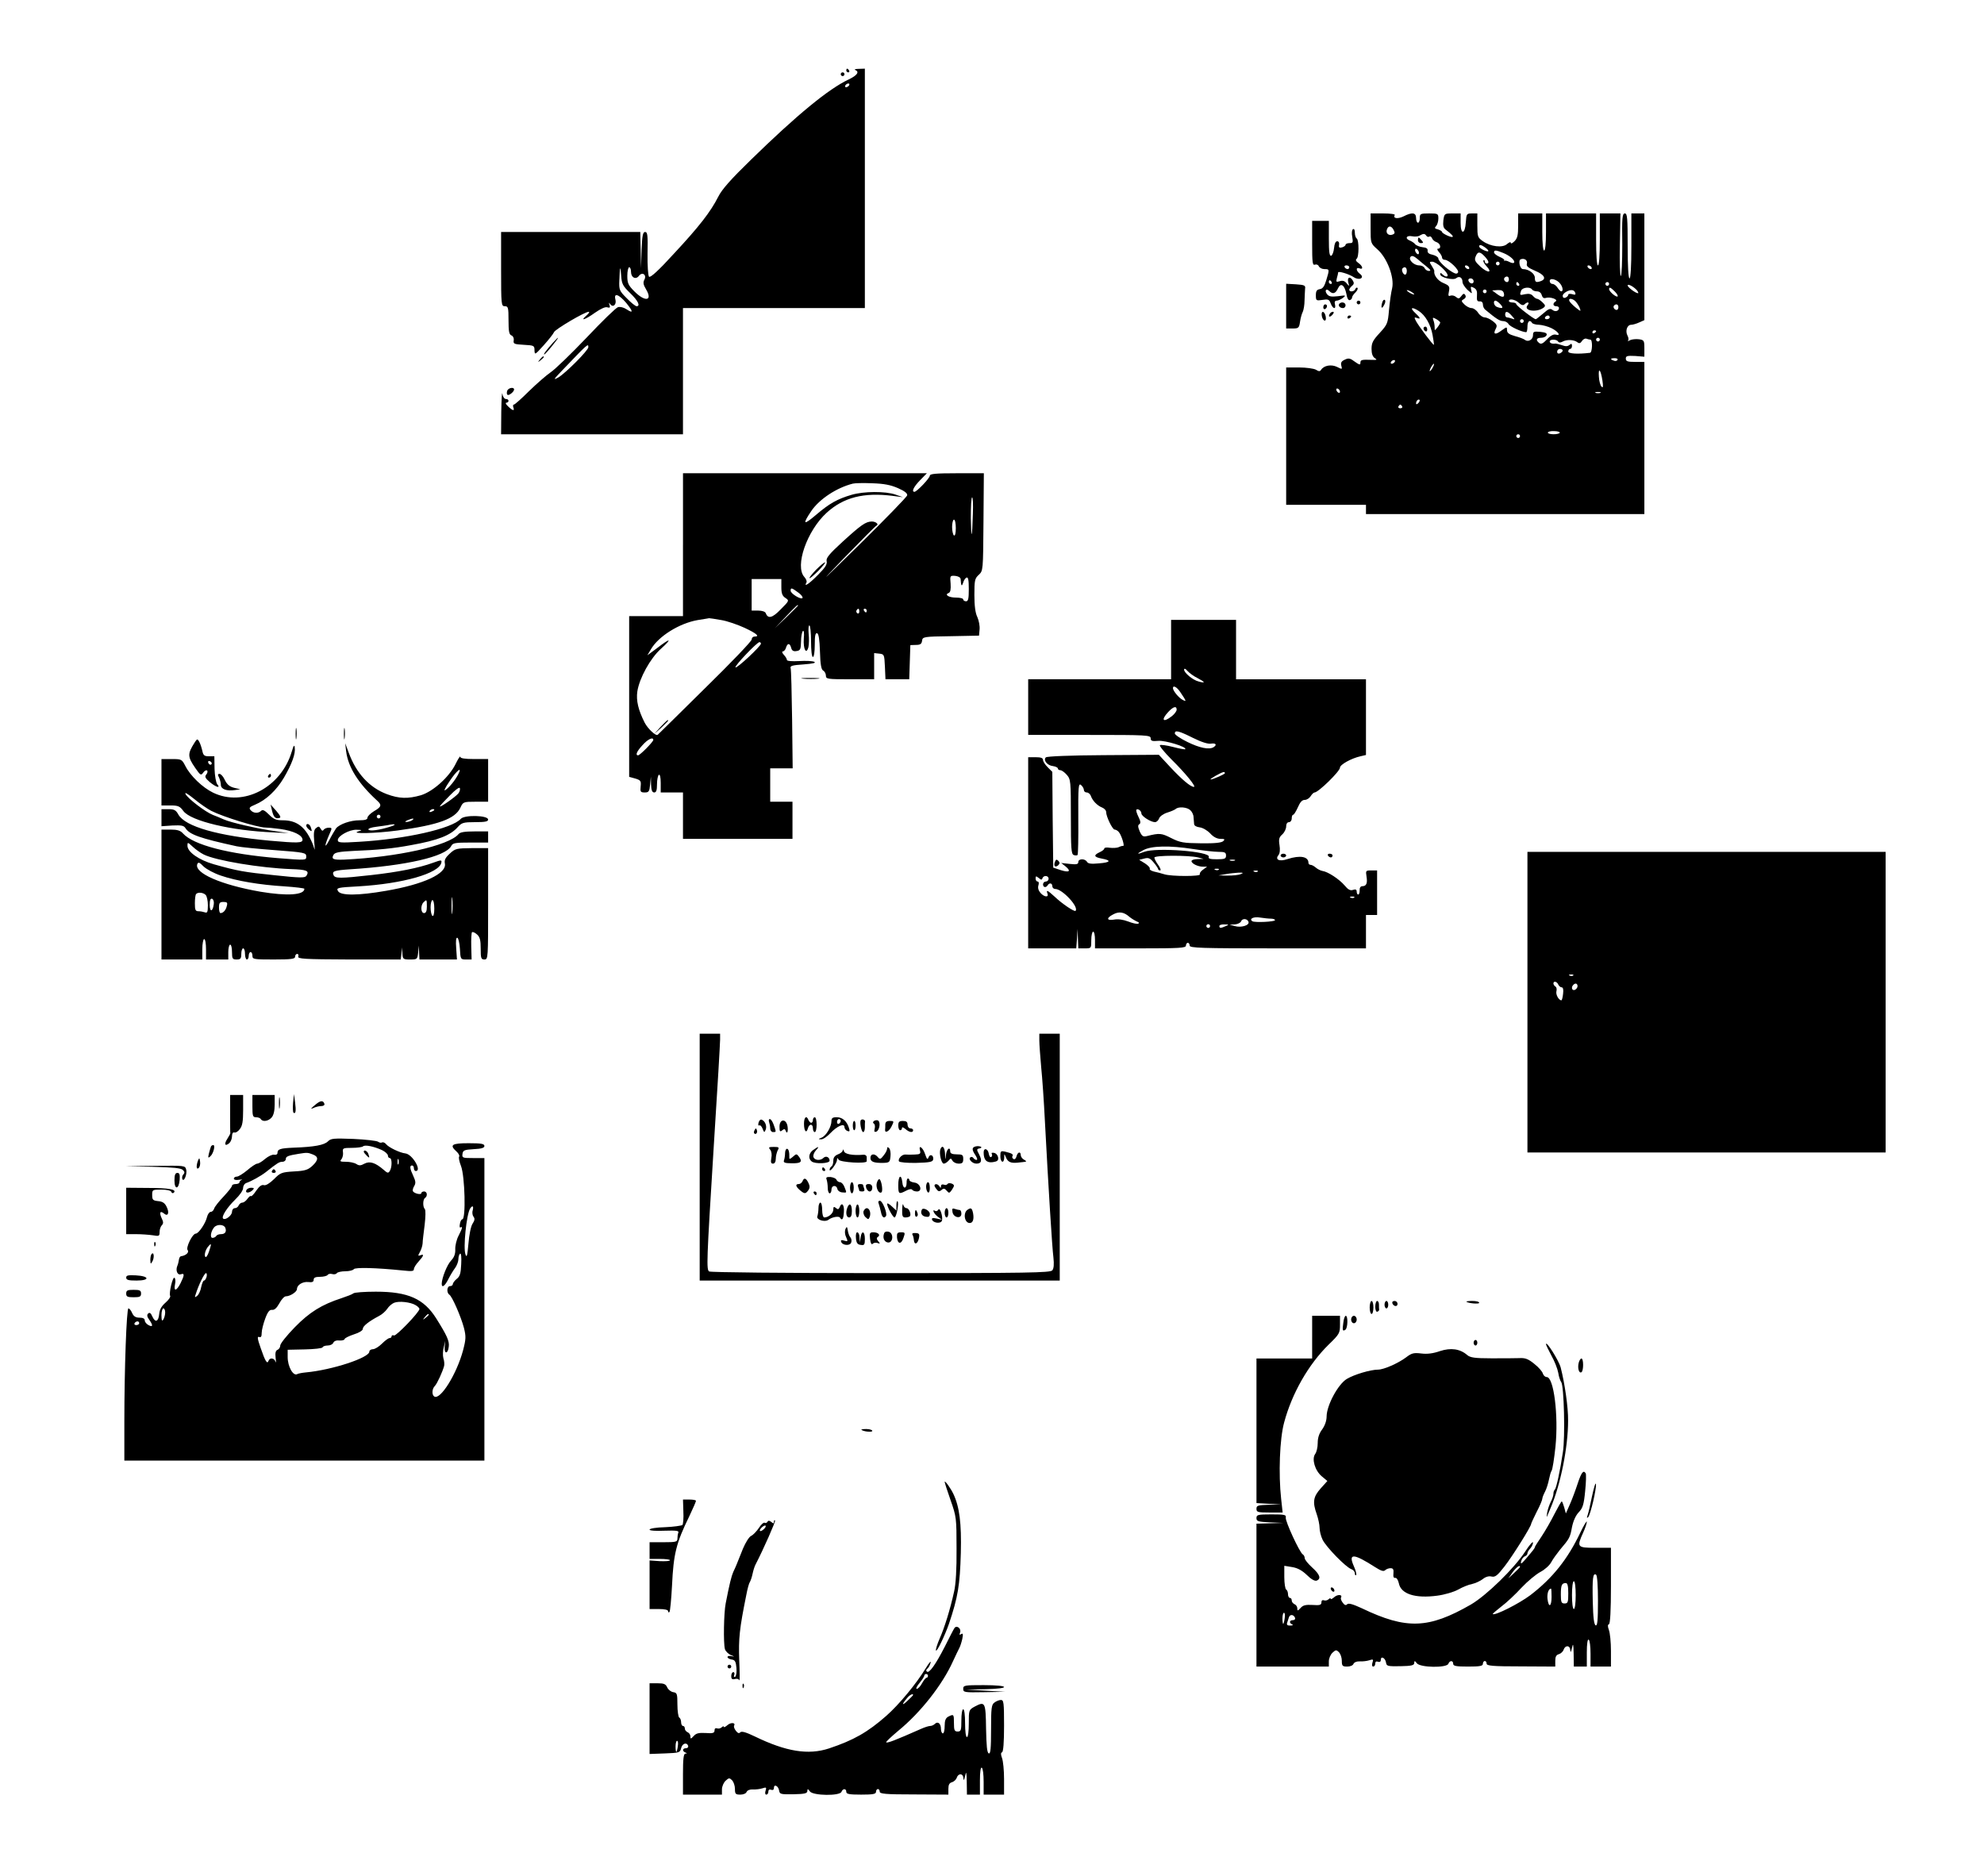 <?xml version="1.0" standalone="no"?>
<!DOCTYPE svg PUBLIC "-//W3C//DTD SVG 20010904//EN"
 "http://www.w3.org/TR/2001/REC-SVG-20010904/DTD/svg10.dtd">
<svg version="1.0" xmlns="http://www.w3.org/2000/svg"
 width="1069pt" height="1011pt" viewBox="0 0 1069 1011"
 preserveAspectRatio="xMidYMid meet">
<g transform="translate(0,1011) scale(0.1,-0.1)"
fill="#000000" stroke="none">
<path d="M4560 9730 c0 -5 5 -10 11 -10 5 0 7 5 4 10 -3 6 -8 10 -11 10 -2 0
-4 -4 -4 -10z"/>
<path d="M4608 9733 c24 -10 11 -29 -35 -51 -109 -51 -280 -192 -526 -432
-109 -106 -157 -160 -177 -200 -41 -81 -102 -160 -240 -308 -80 -88 -126 -130
-133 -123 -5 5 -9 60 -8 125 2 98 0 116 -13 116 -12 0 -16 -18 -19 -97 l-3
-98 -2 98 -2 97 -375 0 -375 0 0 -200 c0 -193 1 -200 20 -200 18 0 20 -7 20
-75 0 -59 3 -77 15 -82 9 -3 15 -15 13 -27 -3 -19 2 -21 55 -24 54 -3 57 -4
57 -30 1 -26 3 -24 50 28 27 30 52 62 55 70 5 15 166 110 187 110 6 0 1 -9
-12 -20 -38 -33 -7 -23 46 15 30 21 56 33 66 29 14 -4 17 -1 12 13 -4 14 -4
15 4 4 15 -20 35 -3 28 25 -10 38 18 29 58 -18 39 -48 39 -59 1 -34 -15 10
-34 14 -45 11 -11 -3 -87 -77 -170 -165 -83 -87 -170 -171 -193 -186 -23 -16
-75 -61 -116 -101 -40 -40 -77 -73 -82 -73 -5 0 -6 -7 -3 -15 8 -21 -3 -19
-28 5 -12 11 -16 20 -10 20 7 0 12 5 12 10 0 6 -6 10 -14 10 -8 0 -17 12 -19
28 -2 15 -5 -28 -6 -95 l-1 -123 490 0 490 0 0 340 0 340 490 0 490 0 0 645 0
645 -32 -1 c-18 0 -27 -3 -20 -6z m-33 -83 c-3 -5 -11 -10 -16 -10 -6 0 -7 5
-4 10 3 6 11 10 16 10 6 0 7 -4 4 -10z m-1180 -1119 c43 -41 57 -71 35 -71 -6
0 -30 19 -53 43 -40 40 -42 45 -40 97 3 76 6 84 10 24 3 -44 9 -55 48 -93z m5
114 c0 -31 26 -44 43 -21 18 23 43 5 29 -21 -8 -15 -6 -27 9 -52 37 -62 -4
-70 -62 -12 -34 34 -39 45 -39 85 0 25 5 46 10 46 6 0 10 -11 10 -25z m-230
-406 c0 -17 -124 -141 -162 -163 -29 -16 -26 -11 22 39 139 145 140 146 140
124z"/>
<path d="M4530 9710 c0 -5 5 -10 10 -10 6 0 10 5 10 10 0 6 -4 10 -10 10 -5 0
-10 -4 -10 -10z"/>
<path d="M7385 8880 c0 -80 0 -81 36 -113 53 -46 93 -152 80 -210 -6 -23 -13
-76 -17 -118 -6 -72 -9 -78 -50 -123 -36 -39 -44 -53 -44 -86 0 -26 6 -42 18
-50 14 -9 11 -10 -18 -9 -54 2 -60 0 -60 -16 0 -13 -6 -11 -30 6 -25 19 -34
21 -54 11 -18 -8 -23 -16 -19 -32 6 -21 5 -21 -23 -7 -31 15 -71 8 -86 -16 -6
-9 -12 -9 -28 1 -11 6 -51 12 -90 12 l-70 0 0 -370 0 -370 215 0 215 0 0 -25
0 -25 750 0 750 0 0 410 0 410 -50 0 c-41 0 -50 3 -50 18 0 14 8 16 50 14 l50
-4 0 45 c0 42 -2 45 -29 49 -17 2 -38 0 -48 -5 -10 -6 -15 -6 -11 -2 4 4 3 16
-3 27 -13 25 -2 58 20 58 9 0 29 6 44 13 l27 12 0 288 0 287 -35 0 -35 0 0
-175 c0 -110 -4 -175 -10 -175 -6 0 -10 65 -10 175 0 151 -2 175 -15 175 -14
0 -16 -23 -14 -167 0 -92 -3 -169 -8 -170 -4 -2 -7 73 -5 167 l3 170 -55 0
-56 0 0 -140 c0 -87 -4 -140 -10 -140 -6 0 -10 53 -10 140 l0 140 -135 0 -135
0 0 -100 c0 -60 -4 -100 -10 -100 -6 0 -10 40 -10 100 l0 100 -65 0 -65 0 0
-65 c0 -52 -4 -69 -20 -85 -11 -11 -20 -15 -20 -8 0 6 -8 3 -20 -7 -24 -22
-89 -14 -131 16 -27 19 -29 25 -29 85 l0 64 -29 0 c-28 0 -30 -2 -33 -47 -4
-66 -28 -70 -28 -4 l0 51 -44 0 c-43 0 -44 -1 -49 -37 -3 -28 0 -41 12 -50 31
-24 42 -35 38 -39 -6 -6 -57 18 -57 26 0 4 -10 10 -22 14 -18 4 -20 8 -10 18
6 6 12 25 12 40 0 27 -2 28 -50 28 -47 0 -50 -2 -50 -25 0 -14 -4 -25 -10 -25
-5 0 -10 11 -10 25 0 30 -21 33 -68 9 -31 -15 -58 -11 -47 7 4 5 -22 9 -62 9
l-68 0 0 -80z m124 -9 c8 -15 7 -20 -6 -25 -21 -8 -38 8 -30 28 8 22 24 20 36
-3z m176 -31 c4 -6 11 -8 16 -5 5 4 12 -1 15 -9 3 -8 14 -18 25 -21 20 -7 27
-35 7 -35 -6 0 -4 -7 5 -18 10 -10 17 -24 17 -30 0 -7 7 -12 15 -12 22 0 79
-55 71 -68 -5 -9 -13 -8 -29 1 -35 20 -77 60 -77 74 0 7 -14 16 -30 20 -21 4
-29 11 -28 22 2 11 -6 17 -27 19 -16 2 -34 9 -40 16 -5 7 -18 15 -27 19 -30
11 -21 30 10 24 15 -3 34 -2 42 4 19 11 27 11 35 -1z m318 -64 c25 -19 21 -27
-8 -14 -14 6 -25 15 -25 20 0 12 12 9 33 -6z m-359 -21 c3 -8 1 -15 -3 -15 -5
0 -11 7 -15 15 -3 8 -1 15 3 15 5 0 11 -7 15 -15z m458 -9 c36 -15 65 -42 55
-52 -3 -3 -14 -1 -25 5 -11 6 -22 8 -26 6 -3 -3 -4 -2 -1 2 3 4 -8 12 -25 19
-16 7 -30 18 -30 24 0 14 11 13 52 -4z m-102 -18 c22 -24 26 -38 10 -38 -5 0
-10 5 -10 12 0 6 -3 8 -7 5 -3 -4 4 -18 16 -31 35 -37 8 -39 -32 -3 -29 27
-34 36 -26 55 11 28 23 28 49 0z m-310 -57 c19 -16 21 -20 9 -21 -9 0 -19 7
-23 15 -3 8 -16 15 -29 15 -30 0 -61 32 -46 47 7 7 18 3 37 -13 15 -13 38 -32
52 -43z m537 18 c-4 -13 7 -22 44 -38 49 -20 63 -43 33 -55 -27 -10 -34 -7
-34 17 0 23 -33 47 -64 47 -17 0 -27 48 -12 53 20 7 38 -5 33 -24z m-459 -20
c31 -29 41 -49 24 -49 -4 0 -13 5 -20 12 -9 9 -12 9 -12 0 0 -17 71 -34 86
-21 17 14 34 3 34 -20 0 -10 12 -28 26 -42 27 -24 27 -24 21 -2 -4 20 -3 21
15 12 14 -8 18 -19 16 -42 -2 -25 1 -32 15 -31 10 1 17 -5 17 -17 0 -10 6 -23
13 -28 59 -49 78 -61 95 -61 12 0 25 -7 30 -16 8 -14 71 -43 95 -44 4 0 7 14
7 30 0 29 13 40 25 20 3 -5 21 -10 38 -10 18 -1 47 -9 66 -18 38 -19 54 -44
23 -35 -12 3 -29 -6 -47 -26 -22 -23 -32 -27 -42 -19 -20 16 -15 28 11 28 13
0 26 6 29 14 4 10 -5 15 -34 18 -35 3 -39 1 -39 -18 0 -24 -26 -39 -44 -25 -6
5 -30 14 -53 20 -32 9 -43 17 -43 32 0 19 -1 19 -30 -2 -33 -25 -47 -21 -31 9
9 17 7 24 -15 41 -15 12 -35 21 -45 21 -10 0 -26 11 -35 25 -9 14 -25 25 -35
25 -11 0 -28 9 -39 20 -17 17 -18 20 -3 28 10 6 13 14 8 22 -6 10 -11 9 -21
-5 -11 -15 -16 -16 -29 -5 -8 7 -21 10 -30 7 -11 -5 -13 0 -8 23 5 27 2 31
-30 45 -30 12 -53 43 -49 65 1 3 -6 15 -14 28 -13 20 -13 22 3 22 10 0 33 -14
51 -31z m312 21 c0 -5 -4 -10 -10 -10 -5 0 -10 5 -10 10 0 6 5 10 10 10 6 0
10 -4 10 -10z m-165 -20 c3 -5 2 -10 -4 -10 -5 0 -13 5 -16 10 -3 6 -2 10 4
10 5 0 13 -4 16 -10z m660 0 c3 -5 2 -10 -4 -10 -5 0 -13 5 -16 10 -3 6 -2 10
4 10 5 0 13 -4 16 -10z m-995 -20 c0 -11 -4 -20 -9 -20 -11 0 -22 26 -14 34
12 12 23 5 23 -14z m550 -45 c0 -8 -4 -15 -9 -15 -13 0 -22 16 -14 24 11 11
23 6 23 -9z m-190 -11 c0 -17 -22 -14 -28 4 -2 7 3 12 12 12 9 0 16 -7 16 -16z
m467 -13 c14 -18 17 -41 5 -41 -4 0 -13 9 -20 20 -7 11 -19 20 -27 20 -8 0
-15 7 -15 16 0 19 39 9 57 -15z m-222 -1 c3 -5 1 -10 -4 -10 -6 0 -11 5 -11
10 0 6 2 10 4 10 3 0 8 -4 11 -10z m485 0 c0 -5 -4 -10 -10 -10 -5 0 -10 5
-10 10 0 6 5 10 10 10 6 0 10 -4 10 -10z m150 -34 c7 -9 9 -16 6 -16 -13 0
-56 32 -56 42 0 11 32 -6 50 -26z m-565 4 c3 -5 15 -10 27 -10 12 0 22 -8 25
-20 4 -14 11 -19 23 -15 23 7 68 -9 52 -19 -17 -10 -15 -26 3 -26 8 0 15 -4
15 -9 0 -17 -20 -23 -35 -11 -12 10 -22 6 -50 -19 -20 -17 -38 -31 -40 -31
-11 0 -105 73 -105 81 0 5 -9 9 -20 9 -11 0 -20 4 -20 8 0 15 34 9 54 -10 13
-12 23 -15 30 -8 16 16 30 12 17 -4 -26 -31 50 -42 87 -13 10 8 8 14 -7 28
-11 11 -24 19 -29 19 -5 0 -15 7 -22 15 -9 11 -22 14 -42 10 -30 -7 -31 -6
-22 19 7 18 49 22 59 6z m446 -11 c11 -11 18 -23 15 -26 -7 -7 -46 26 -46 39
0 13 8 10 31 -13z m-1081 -15 c0 -2 -9 0 -20 6 -11 6 -20 13 -20 16 0 2 9 0
20 -6 11 -6 20 -13 20 -16z m390 16 c0 -5 -4 -10 -10 -10 -5 0 -10 5 -10 10 0
6 5 10 10 10 6 0 10 -4 10 -10z m93 -10 c6 -25 -10 -25 -40 -2 l-23 17 29 2
c21 1 30 -3 34 -17z m385 1 c3 -9 -2 -11 -17 -6 -11 3 -21 2 -21 -3 0 -6 -7
-12 -15 -16 -9 -3 -15 0 -15 10 0 15 36 35 54 30 6 -1 12 -8 14 -15z m4 -48
c8 -10 18 -26 21 -36 6 -16 3 -15 -22 5 -16 13 -32 29 -35 36 -8 18 19 15 36
-5z m-407 -13 c18 -20 11 -25 -19 -14 -17 6 -23 34 -8 34 5 0 17 -9 27 -20z
m635 -15 c0 -8 -4 -15 -9 -15 -13 0 -22 16 -14 24 11 11 23 6 23 -9z m-1075
-21 c35 -23 64 -73 74 -130 5 -27 8 -50 7 -52 -4 -3 -79 97 -96 127 -11 21
-10 23 4 18 23 -9 20 0 -10 28 -30 28 -16 33 21 9z m501 -26 c18 -20 18 -21 1
-15 -10 4 -23 7 -28 7 -5 0 -9 7 -9 15 0 21 14 19 36 -7z m204 -8 c0 -5 -7
-10 -16 -10 -8 0 -12 5 -9 10 3 6 10 10 16 10 5 0 9 -4 9 -10z m-590 -28 c0
-4 -7 -16 -15 -26 -15 -19 -15 -19 -15 1 0 12 -3 29 -7 38 -5 15 -3 16 15 6
12 -7 22 -15 22 -19z m450 8 c0 -5 -4 -10 -10 -10 -5 0 -10 5 -10 10 0 6 5 10
10 10 6 0 10 -4 10 -10z m390 -54 c0 -3 -4 -8 -10 -11 -5 -3 -10 -1 -10 4 0 6
5 11 10 11 6 0 10 -2 10 -4z m-31 -46 c13 0 11 -70 -2 -71 -64 -8 -117 -5
-117 7 0 8 5 14 10 14 6 0 10 7 10 16 0 13 -3 14 -14 5 -10 -8 -21 -8 -40 -1
-15 5 -30 9 -34 9 -18 -3 -32 2 -32 11 0 13 37 13 45 0 4 -7 13 -7 24 -1 22
13 62 11 80 -3 10 -8 17 -6 25 7 6 9 17 15 24 12 8 -3 17 -5 21 -5z m51 0 c0
-5 -4 -10 -10 -10 -5 0 -10 5 -10 10 0 6 5 10 10 10 6 0 10 -4 10 -10z m-200
-59 c0 -5 -7 -11 -15 -15 -9 -3 -15 0 -15 9 0 8 7 15 15 15 8 0 15 -4 15 -9z
m295 -51 c-3 -5 -12 -7 -20 -3 -21 7 -19 13 6 13 11 0 18 -4 14 -10z m-1200
-10 c-3 -5 -11 -10 -16 -10 -6 0 -7 5 -4 10 3 6 11 10 16 10 6 0 7 -4 4 -10z
m205 -30 c-6 -11 -13 -20 -16 -20 -2 0 0 9 6 20 6 11 13 20 16 20 2 0 0 -9 -6
-20z m914 -70 c5 -34 4 -42 -5 -33 -6 6 -13 30 -14 53 -4 54 10 39 19 -20z
m-1414 -61 c0 -6 -4 -7 -10 -4 -5 3 -10 11 -10 16 0 6 5 7 10 4 6 -3 10 -11
10 -16z m1403 -6 c-7 -2 -19 -2 -25 0 -7 3 -2 5 12 5 14 0 19 -2 13 -5z m-981
-55 c-7 -7 -12 -8 -12 -2 0 14 12 26 19 19 2 -3 -1 -11 -7 -17z m-87 -18 c3
-5 -1 -10 -10 -10 -9 0 -13 5 -10 10 3 6 8 10 10 10 2 0 7 -4 10 -10z m849
-142 c-7 -11 -64 -10 -64 1 0 5 15 9 34 8 19 0 33 -5 30 -9z m-214 -18 c0 -5
-4 -10 -10 -10 -5 0 -10 5 -10 10 0 6 5 10 10 10 6 0 10 -4 10 -10z"/>
<path d="M7640 8815 c0 -8 7 -15 16 -15 14 0 14 3 4 15 -7 8 -14 15 -16 15 -2
0 -4 -7 -4 -15z"/>
<path d="M7670 8341 c0 -6 5 -13 10 -16 6 -3 10 1 10 9 0 9 -4 16 -10 16 -5 0
-10 -4 -10 -9z"/>
<path d="M7070 8799 c0 -105 2 -120 15 -115 9 3 18 -1 21 -9 4 -8 17 -15 30
-15 28 0 28 -1 10 -60 -10 -33 -19 -46 -35 -48 -16 -3 -21 -10 -21 -33 0 -29
2 -30 35 -25 31 5 37 3 45 -19 11 -30 30 -34 23 -5 -4 13 0 20 9 20 8 0 23 7
34 15 18 14 16 15 -27 9 -35 -4 -48 -2 -58 10 -16 19 -6 35 11 18 19 -19 34
-14 47 14 15 33 36 19 46 -32 3 -21 11 -34 18 -31 7 2 12 8 12 14 0 5 8 18 18
27 10 10 15 21 11 25 -4 3 -9 0 -11 -6 -5 -15 -33 -18 -33 -4 0 5 7 14 15 21
11 9 12 16 3 30 -15 24 -31 15 -23 -13 6 -21 5 -21 -9 -4 -10 13 -21 17 -37
12 -19 -6 -21 -5 -16 16 4 13 7 27 7 31 0 9 58 -8 85 -26 29 -19 60 -3 33 18
-22 16 -24 38 -3 30 22 -9 18 13 -6 29 -13 9 -16 17 -10 22 14 8 14 102 1 110
-5 3 -10 17 -10 31 0 15 -4 23 -10 19 -6 -4 -8 -21 -4 -41 5 -30 4 -34 -15
-34 -11 0 -21 -4 -21 -9 0 -5 -9 -11 -19 -14 -15 -4 -19 0 -16 14 2 11 -2 19
-10 19 -9 0 -15 -14 -17 -37 -2 -20 -9 -38 -15 -41 -10 -3 -13 20 -13 92 l0
96 -45 0 -45 0 0 -121z m200 -129 c0 -5 -4 -10 -9 -10 -6 0 -13 5 -16 10 -3 6
1 10 9 10 9 0 16 -4 16 -10z m-95 -80 c3 -5 1 -10 -4 -10 -6 0 -11 5 -11 10 0
6 2 10 4 10 3 0 8 -4 11 -10z"/>
<path d="M6930 8461 l0 -121 35 0 c32 0 35 3 40 38 3 20 10 44 15 53 4 9 9 36
9 60 1 24 2 53 3 64 3 17 -4 20 -49 23 l-53 3 0 -120z"/>
<path d="M7447 8478 c-8 -30 -1 -35 12 -9 6 11 7 22 2 25 -5 3 -11 -4 -14 -16z"/>
<path d="M7310 8480 c0 -5 5 -10 10 -10 6 0 10 5 10 10 0 6 -4 10 -10 10 -5 0
-10 -4 -10 -10z"/>
<path d="M7217 8474 c-9 -10 2 -24 19 -24 8 0 14 7 14 15 0 15 -21 21 -33 9z"/>
<path d="M7130 8454 c0 -8 5 -12 10 -9 6 3 10 10 10 16 0 5 -4 9 -10 9 -5 0
-10 -7 -10 -16z"/>
<path d="M7122 8408 c2 -12 8 -23 14 -25 7 -2 10 6 7 22 -6 30 -26 34 -21 3z"/>
<path d="M7165 8419 c-11 -17 1 -21 15 -4 8 9 8 15 2 15 -6 0 -14 -5 -17 -11z"/>
<path d="M7260 8399 c0 -5 5 -7 10 -4 6 3 10 8 10 11 0 2 -4 4 -10 4 -5 0 -10
-5 -10 -11z"/>
<path d="M2979 8263 c-34 -38 -53 -63 -46 -63 2 0 21 20 41 45 41 50 44 61 5
18z"/>
<path d="M2909 8173 c-13 -16 -12 -17 4 -4 9 7 17 15 17 17 0 8 -8 3 -21 -13z"/>
<path d="M2733 8005 c-3 -9 -3 -19 1 -22 7 -7 36 16 36 28 0 15 -30 10 -37 -6z"/>
<path d="M3680 7175 l0 -385 -145 0 -145 0 0 -433 0 -433 33 -9 c29 -9 32 -13
29 -42 -3 -29 -1 -33 22 -33 22 0 25 5 29 43 l4 42 1 -42 c1 -31 6 -43 17 -43
11 0 15 12 15 44 0 25 5 48 10 51 6 4 10 -13 10 -44 l0 -51 60 0 60 0 0 -125
0 -125 295 0 295 0 0 100 0 100 -60 0 -60 0 0 90 0 90 61 0 60 0 -3 263 c-2
144 -5 269 -8 277 -4 12 9 16 70 20 51 4 69 8 57 14 -9 5 -47 6 -82 4 -38 -2
-65 0 -65 6 0 5 -7 18 -17 28 -9 10 -11 18 -5 18 6 0 14 9 17 20 8 26 21 26
28 -1 4 -15 12 -20 29 -17 20 3 23 9 24 51 0 26 5 52 10 57 5 5 8 -11 5 -41
-4 -58 14 -89 25 -45 3 15 4 47 1 72 -2 24 -1 44 4 44 5 0 9 -38 9 -85 0 -50
4 -85 10 -85 6 0 10 29 10 66 0 48 3 65 13 62 8 -3 13 -34 15 -99 2 -69 7 -96
17 -102 8 -4 15 -17 15 -27 0 -19 8 -20 130 -20 l130 0 0 71 0 70 28 -3 c26
-3 27 -5 30 -70 l3 -68 64 0 64 0 3 92 3 92 30 1 c23 0 31 5 33 22 3 22 7 23
155 25 l152 3 3 33 c2 19 -4 49 -12 67 -11 22 -16 62 -16 119 0 79 2 89 24
109 23 22 23 22 25 285 l2 262 -146 0 c-112 0 -145 -3 -145 -13 0 -13 -70 -87
-83 -87 -17 0 -4 27 30 62 l37 38 -657 0 -657 0 0 -385z m1158 305 c36 -16 52
-28 50 -39 -2 -9 -118 -128 -258 -266 -212 -208 -226 -221 -85 -75 94 96 173
177 178 178 14 7 -4 22 -26 22 -33 -1 -57 -18 -157 -109 -73 -67 -90 -88 -86
-105 4 -16 -7 -34 -46 -73 -47 -48 -79 -70 -63 -42 4 5 -1 19 -11 30 -53 58
14 249 120 346 91 83 200 111 356 91 l55 -7 -40 14 c-55 19 -170 18 -236 -1
-78 -23 -119 -46 -193 -109 -67 -57 -74 -52 -25 21 44 65 137 126 224 148 11
3 58 4 105 2 63 -2 99 -9 138 -26z m404 -137 c-4 -138 -9 -148 -11 -25 0 61 2
112 7 112 4 0 6 -39 4 -87z m-92 -79 c0 -27 -4 -43 -10 -39 -5 3 -10 24 -10
46 0 21 5 39 10 39 6 0 10 -21 10 -46z m26 -274 c2 -37 6 -43 13 -21 4 14 12
26 19 29 9 3 12 -15 12 -62 0 -52 -3 -66 -15 -66 -8 0 -15 5 -15 10 0 6 -18
10 -39 10 -40 0 -64 16 -39 25 9 4 12 19 10 50 -4 43 -3 44 25 42 16 -2 28 -8
29 -17z m-966 -44 c0 -33 5 -47 22 -58 21 -14 21 -15 -25 -61 -45 -47 -69 -53
-81 -21 -3 8 -19 14 -41 14 l-35 0 0 85 0 85 80 0 80 0 0 -44z m90 -28 c16
-11 27 -25 24 -30 -7 -11 -64 23 -64 39 0 18 6 16 40 -9z m0 -71 c0 -1 -28
-29 -62 -62 l-63 -60 60 63 c55 58 65 67 65 59z m330 -33 c0 -8 -5 -12 -10 -9
-6 4 -8 11 -5 16 9 14 15 11 15 -7z m40 6 c0 -5 -2 -10 -4 -10 -3 0 -8 5 -11
10 -3 6 -1 10 4 10 6 0 11 -4 11 -10z m-784 -51 c32 -5 89 -25 126 -42 66 -31
84 -47 53 -47 -8 0 -15 -7 -15 -16 0 -9 -113 -127 -251 -262 -138 -136 -252
-249 -255 -251 -9 -9 -53 31 -71 66 -34 68 -46 118 -39 167 11 72 70 179 127
230 63 57 52 60 -19 5 l-54 -40 19 32 c41 71 154 141 253 158 30 5 58 9 61 10
3 0 32 -4 65 -10z m214 -127 c0 -14 -130 -135 -137 -128 -7 7 116 136 129 136
4 0 8 -4 8 -8z m-580 -519 c0 -10 -72 -83 -82 -83 -16 0 -7 22 24 55 28 32 58
46 58 28z"/>
<path d="M4396 7039 c-21 -22 -37 -42 -34 -44 2 -3 24 16 48 40 24 25 40 45
35 45 -6 -1 -27 -19 -49 -41z"/>
<path d="M3559 6193 l-34 -38 38 34 c20 19 37 36 37 38 0 8 -8 0 -41 -34z"/>
<path d="M6310 6610 l0 -160 -385 0 -385 0 0 -150 0 -150 330 0 c309 0 330 -1
330 -18 0 -14 7 -17 40 -14 37 4 158 -33 146 -45 -2 -2 -31 3 -65 12 -34 9
-66 13 -71 10 -5 -3 23 -38 63 -78 75 -74 134 -147 120 -147 -18 0 -64 39
-125 104 l-64 69 -299 -2 c-175 -1 -304 -6 -310 -12 -15 -15 8 -44 39 -47 14
-2 26 -8 26 -13 0 -5 6 -9 13 -9 7 0 23 -11 35 -25 21 -24 22 -34 22 -225 0
-172 2 -201 15 -207 9 -3 18 -3 21 0 3 3 5 92 4 198 -1 172 1 191 15 179 8 -7
15 -19 15 -26 0 -8 7 -14 15 -14 9 0 18 -8 22 -17 9 -27 35 -54 61 -64 12 -5
22 -15 22 -24 0 -25 34 -95 46 -95 6 0 17 -6 23 -14 14 -17 32 -76 23 -74 -4
1 -15 -2 -25 -7 -9 -4 -31 -5 -47 -3 -17 3 -30 1 -30 -4 0 -5 -11 -14 -25 -20
-34 -16 -31 -26 10 -34 55 -10 50 -21 -13 -26 -42 -4 -59 -2 -65 8 -11 19 -47
18 -47 -1 0 -12 -10 -14 -46 -10 l-46 5 24 -19 c31 -26 19 -34 -28 -19 l-39
13 -3 258 -2 258 -25 25 c-14 14 -25 31 -25 39 0 11 -12 15 -40 15 l-40 0 0
-515 0 -515 129 0 130 0 4 53 3 52 2 -52 2 -53 35 0 c35 0 35 0 35 45 0 25 5
45 10 45 6 0 10 -20 10 -45 l0 -45 245 0 c211 0 245 2 245 15 0 8 5 15 10 15
6 0 10 -7 10 -15 0 -13 59 -15 475 -15 l475 0 0 90 0 90 30 0 30 0 0 120 0
120 -31 0 c-30 0 -31 -1 -26 -33 6 -37 -1 -52 -23 -52 -9 0 -15 -9 -14 -22 0
-13 -3 -23 -8 -23 -4 0 -8 7 -8 16 0 11 -6 14 -20 9 -15 -5 -27 2 -45 24 -29
34 -90 74 -119 78 -11 2 -27 10 -36 18 -9 8 -22 15 -28 15 -7 0 -12 5 -12 11
0 34 -45 42 -113 20 -44 -15 -69 -3 -48 22 7 9 9 29 5 54 -5 31 -2 42 15 57
12 11 21 30 21 43 0 14 6 23 15 23 8 0 15 9 15 20 0 11 3 20 8 20 4 0 15 18
25 40 12 28 23 40 37 40 11 0 25 9 32 20 7 11 16 20 21 20 20 0 137 114 137
134 0 16 61 50 110 61 l30 7 0 204 0 204 -350 0 -350 0 0 160 0 160 -175 0
-175 0 0 -160z m143 -154 c42 -22 44 -29 5 -18 -32 8 -78 47 -78 64 1 8 8 5
18 -7 10 -11 34 -29 55 -39z m-95 -73 c35 -52 37 -56 14 -44 -21 11 -52 49
-52 63 0 17 20 7 38 -19z m-18 -97 c0 -8 -12 -24 -26 -35 -47 -37 -61 -22 -19
23 27 29 45 34 45 12z m88 -152 c46 -23 82 -34 97 -31 26 4 34 -6 14 -19 -24
-15 -76 -4 -141 28 -37 18 -68 39 -68 46 0 19 20 15 98 -24z m172 -190 c0 -6
-65 -34 -77 -34 -9 1 58 39 70 40 4 0 7 -2 7 -6z m-186 -200 c9 -8 17 -25 17
-37 1 -12 2 -29 3 -37 0 -9 13 -16 30 -18 17 -2 42 -17 57 -33 17 -19 37 -29
55 -29 22 0 26 -2 15 -12 -8 -9 -46 -13 -119 -12 -96 1 -113 4 -161 28 -53 27
-63 28 -131 11 -21 -5 -27 -1 -39 25 -10 24 -11 34 -2 39 8 5 7 16 -5 40 -9
18 -14 35 -11 38 8 8 27 -6 27 -20 0 -15 51 -47 73 -47 9 0 18 9 22 19 3 11
22 25 43 32 20 6 41 15 47 20 15 14 62 10 79 -7z m16 -209 c52 -8 113 -15 135
-15 34 0 41 -3 41 -20 0 -17 -7 -20 -49 -20 -36 0 -48 3 -44 13 11 29 -283 52
-348 27 -41 -16 -43 -11 -5 9 44 24 142 26 270 6z m25 -45 l30 -8 -32 -1 c-18
0 -33 -5 -33 -11 0 -13 34 -30 62 -30 l22 0 -22 -16 c-12 -8 -20 -20 -17 -25
8 -12 -153 -12 -191 0 -16 5 -42 12 -57 15 -15 4 -25 11 -22 15 3 5 -9 18 -26
29 l-31 19 28 7 c22 6 31 2 50 -21 13 -15 23 -31 24 -35 0 -5 5 -8 11 -8 6 0
1 13 -10 29 -12 16 -21 34 -21 40 0 13 186 13 235 1z m198 -17 c-7 -2 -19 -2
-25 0 -7 3 -2 5 12 5 14 0 19 -2 13 -5z m-86 -49 c-3 -3 -12 -4 -19 -1 -8 3
-5 6 6 6 11 1 17 -2 13 -5z m210 -10 c-3 -3 -12 -4 -19 -1 -8 3 -5 6 6 6 11 1
17 -2 13 -5z m-92 -14 c-11 -5 -42 -8 -70 -8 l-50 1 40 7 c22 4 54 7 70 8 25
0 27 -1 10 -8z m-1068 -22 c6 17 33 15 33 -3 0 -8 -7 -15 -15 -15 -8 0 -15 -7
-15 -15 0 -17 16 -20 25 -5 9 15 25 12 25 -5 0 -8 7 -15 16 -15 38 0 129 -98
109 -118 -6 -6 -71 37 -113 77 -37 34 -47 39 -38 16 8 -22 -18 -19 -38 4 -11
13 -15 27 -11 40 4 12 2 21 -4 21 -6 0 -11 7 -11 16 0 14 2 15 17 3 13 -11 17
-11 20 -1z m1680 -104 c-3 -3 -12 -4 -19 -1 -8 3 -5 6 6 6 11 1 17 -2 13 -5z
m-1212 -104 c11 -9 29 -20 40 -25 13 -5 16 -9 7 -12 -7 -3 -31 3 -54 12 -27
10 -54 14 -75 10 -40 -7 -44 8 -5 28 31 17 58 13 87 -13z m763 -10 c12 0 22
-4 22 -8 0 -9 -109 -14 -122 -6 -20 13 7 26 41 20 20 -3 46 -6 59 -6z m-121
-17 c7 -19 -40 -33 -74 -23 l-28 8 28 1 c15 1 30 8 34 16 6 18 34 16 40 -2z
m-207 -23 c0 -5 -4 -10 -10 -10 -5 0 -10 5 -10 10 0 6 5 10 10 10 6 0 10 -4
10 -10z m85 0 c-27 -12 -35 -12 -35 0 0 6 12 10 28 9 24 0 25 -1 7 -9z"/>
<path d="M4328 6453 c23 -2 59 -2 80 0 20 2 1 4 -43 4 -44 0 -61 -2 -37 -4z"/>
<path d="M1593 6155 c0 -27 2 -38 4 -22 2 15 2 37 0 50 -2 12 -4 0 -4 -28z"/>
<path d="M1853 6155 c0 -27 2 -38 4 -22 2 15 2 37 0 50 -2 12 -4 0 -4 -28z"/>
<path d="M1048 6108 c-38 -60 -38 -75 4 -136 28 -40 31 -42 43 -25 7 10 17 15
21 11 4 -4 2 -14 -5 -22 -9 -11 -5 -19 19 -40 34 -28 61 -36 40 -11 -6 8 -13
45 -14 82 l-1 68 -30 0 c-24 0 -30 5 -35 30 -4 17 -11 39 -17 49 -9 16 -11 16
-25 -6z m93 -111 c-1 -12 -15 -9 -19 4 -3 6 1 10 8 8 6 -3 11 -8 11 -12z"/>
<path d="M1572 6060 c-58 -194 -261 -300 -424 -221 -56 27 -122 90 -149 143
-19 37 -21 38 -74 38 l-55 0 0 -125 0 -125 48 0 c42 0 51 -4 70 -30 40 -54
259 -106 482 -115 l85 -4 -70 10 c-95 13 -243 47 -280 64 -17 8 -43 18 -58 24
-39 15 -134 87 -147 112 -7 13 10 3 45 -25 30 -25 72 -54 93 -65 65 -33 251
-90 292 -90 8 0 45 -3 81 -8 70 -10 119 -33 119 -58 0 -18 -28 -18 -175 -5
-282 26 -457 76 -494 141 -13 24 -23 29 -53 29 l-38 0 0 -46 0 -46 59 4 c48 2
61 0 70 -14 22 -35 79 -55 276 -98 22 -5 115 -14 208 -21 159 -12 167 -14 167
-34 0 -21 0 -21 -152 -9 -268 22 -456 71 -512 133 -14 16 -31 21 -68 21 l-48
0 0 -350 0 -350 110 0 110 0 0 55 c0 30 5 55 10 55 6 0 10 -25 10 -55 l0 -55
60 0 60 0 0 40 c0 22 5 40 10 40 6 0 10 -18 10 -40 0 -36 3 -40 25 -40 21 0
25 5 25 30 0 17 5 30 10 30 6 0 10 -13 10 -30 0 -16 5 -30 10 -30 6 0 10 9 10
20 0 11 5 20 10 20 6 0 10 -9 10 -20 0 -19 7 -20 115 -20 96 0 115 3 115 15 0
8 5 15 11 15 6 0 9 -6 6 -14 -5 -13 35 -15 273 -16 l279 0 4 32 4 33 1 -32 c2
-31 4 -33 41 -33 39 0 40 1 44 38 l4 37 1 -37 2 -38 101 0 101 0 -4 60 c-3 40
-1 59 6 57 6 -2 12 -29 14 -60 3 -56 4 -57 33 -57 l30 0 -2 70 c-1 39 1 73 4
77 4 3 16 -2 27 -12 16 -14 20 -31 20 -77 0 -51 2 -58 20 -58 20 0 20 7 20
300 l0 300 -87 0 c-83 -1 -90 -2 -119 -29 -24 -22 -31 -35 -27 -54 11 -54
-113 -112 -317 -147 -149 -26 -246 -27 -259 -1 -10 17 -3 19 110 25 240 14
436 70 447 128 3 15 -1 15 -45 -1 -77 -28 -188 -50 -331 -66 -169 -19 -198
-19 -205 0 -9 21 3 25 90 31 301 19 513 68 544 125 8 17 22 19 104 19 l95 0 0
30 0 30 -74 0 c-51 0 -77 -4 -85 -14 -52 -63 -332 -125 -618 -138 -58 -2 -69
3 -56 26 7 13 31 17 108 21 130 5 213 13 309 31 146 26 214 53 253 98 21 23
30 26 93 26 54 0 70 3 70 14 0 23 -127 26 -147 4 -48 -53 -295 -109 -550 -124
-98 -6 -113 -5 -113 9 0 23 62 57 101 56 32 -1 32 -2 9 -9 -45 -14 92 -11 212
5 221 30 310 63 338 122 15 32 16 33 83 33 l67 0 0 115 0 115 -75 0 c-52 0
-75 4 -75 12 0 7 -12 -11 -26 -40 -35 -70 -121 -147 -186 -167 -70 -20 -117
-19 -184 6 -93 35 -164 111 -205 223 l-19 51 5 -44 c11 -85 65 -172 168 -266
25 -23 22 -33 -18 -56 -19 -12 -35 -27 -35 -35 0 -10 -13 -14 -44 -14 -47 0
-105 -20 -125 -43 -6 -9 -23 -37 -37 -64 -27 -51 -27 -32 0 30 16 36 16 37 -3
37 -11 0 -23 -5 -27 -11 -5 -8 -10 -6 -16 5 -8 14 -12 15 -25 4 -12 -9 -14
-26 -10 -73 3 -33 3 -51 1 -40 -3 11 -10 31 -17 45 -36 78 -81 110 -154 110
-36 0 -49 6 -74 31 -23 23 -34 28 -42 20 -15 -15 -42 -14 -57 4 -10 12 -5 17
24 29 60 25 116 78 156 146 43 74 63 129 58 162 -2 17 -6 12 -16 -22z m897
-122 c-17 -33 -47 -70 -69 -85 -11 -8 -2 12 22 47 38 58 71 84 47 38z m0 -104
c-16 -19 -99 -77 -99 -69 0 3 24 29 53 58 32 33 53 48 55 40 2 -8 -2 -21 -9
-29z m-129 -88 c0 -2 -7 -7 -16 -10 -8 -3 -12 -2 -9 4 6 10 25 14 25 6z m-290
-36 c0 -5 -4 -10 -10 -10 -5 0 -10 5 -10 10 0 6 5 10 10 10 6 0 10 -4 10 -10z
m170 -20 c-8 -5 -22 -9 -30 -9 -10 0 -8 3 5 9 27 12 43 12 25 0z m-116 -34
c-59 -19 -113 -26 -119 -16 -3 5 16 12 42 15 27 3 55 8 63 9 40 9 50 3 14 -8z
m-1007 -150 c65 -33 306 -73 472 -79 85 -3 99 -9 82 -36 -8 -12 -32 -12 -172
3 -166 17 -199 23 -327 59 -80 23 -142 66 -142 100 0 20 1 20 28 -5 15 -14 41
-33 59 -42z m93 -114 c85 -29 210 -50 343 -58 59 -4 107 -10 107 -13 0 -34
-93 -40 -236 -16 -213 37 -359 101 -341 149 5 12 12 10 34 -13 16 -15 57 -37
93 -49z m-82 -104 c7 -7 12 -32 12 -56 0 -36 -3 -43 -16 -38 -9 3 -24 6 -35 6
-16 0 -19 7 -19 43 0 24 3 47 7 50 10 11 38 8 51 -5z m1329 -95 c-2 -21 -4 -4
-4 37 0 41 2 58 4 38 2 -21 2 -55 0 -75z m-1285 46 c-5 -42 -22 -46 -22 -5 0
26 4 36 13 33 6 -2 11 -15 9 -28z m1148 -14 c0 -24 -5 -35 -15 -35 -18 0 -20
41 -3 58 17 17 18 16 18 -23z m40 -11 c0 -27 -4 -43 -10 -39 -5 3 -10 24 -10
46 0 21 5 39 10 39 6 0 10 -21 10 -46z m-1118 14 c-5 -22 -19 -38 -34 -38 -5
0 -8 14 -8 30 0 25 4 30 24 30 20 0 23 -4 18 -22z"/>
<path d="M1180 5921 c5 -11 10 -29 10 -40 0 -23 31 -35 76 -28 l29 4 -33 8
c-24 6 -38 17 -50 41 -8 19 -22 34 -29 34 -10 0 -11 -5 -3 -19z"/>
<path d="M1445 5930 c-3 -5 -1 -10 4 -10 6 0 11 5 11 10 0 6 -2 10 -4 10 -3 0
-8 -4 -11 -10z"/>
<path d="M1465 5745 c8 -36 18 -48 38 -43 13 2 9 11 -14 38 l-31 35 7 -30z"/>
<path d="M1650 5661 c0 -5 7 -14 15 -21 16 -14 18 -10 9 14 -6 17 -24 22 -24
7z"/>
<path d="M8230 4710 l0 -810 965 0 965 0 0 810 0 810 -965 0 -965 0 0 -810z
m247 144 c-3 -3 -12 -4 -19 -1 -8 3 -5 6 6 6 11 1 17 -2 13 -5z m-81 -49 c4
-8 12 -15 18 -15 8 0 11 -12 8 -35 -2 -19 -6 -35 -9 -35 -14 0 -31 30 -27 48
3 11 1 23 -5 26 -6 4 -11 11 -11 17 0 15 20 10 26 -6z m104 -9 c0 -8 -7 -16
-15 -20 -15 -5 -21 14 -8 27 11 12 23 8 23 -7z"/>
<path d="M6900 5500 c0 -5 7 -10 15 -10 8 0 15 5 15 10 0 6 -7 10 -15 10 -8 0
-15 -4 -15 -10z"/>
<path d="M7155 5500 c3 -5 10 -10 16 -10 5 0 9 5 9 10 0 6 -7 10 -16 10 -8 0
-12 -4 -9 -10z"/>
<path d="M5684 5466 c-4 -9 -4 -20 0 -23 3 -4 12 -1 18 5 9 9 9 15 0 24 -9 9
-13 7 -18 -6z"/>
<path d="M3770 3875 l0 -665 970 0 970 0 0 665 0 665 -55 0 -55 0 0 -37 c0
-21 5 -85 10 -143 6 -58 15 -188 20 -290 19 -360 39 -683 46 -736 4 -37 2 -59
-6 -69 -11 -13 -128 -15 -924 -15 -520 0 -917 4 -925 9 -15 10 -14 50 24 661
23 360 34 552 35 588 l0 32 -55 0 -55 0 0 -665z"/>
<path d="M1240 4110 c0 -55 0 -102 1 -106 0 -3 -7 -16 -16 -30 -19 -29 -13
-43 10 -24 8 7 15 24 15 37 0 15 5 23 12 21 7 -3 21 5 30 18 14 17 18 41 18
103 l0 81 -35 0 -35 0 0 -100z"/>
<path d="M1360 4150 c0 -53 2 -60 19 -60 11 0 23 -4 26 -10 10 -16 40 -12 58
8 11 12 17 36 17 70 l0 52 -60 0 -60 0 0 -60z"/>
<path d="M1503 4165 c0 -27 2 -38 4 -22 2 15 2 37 0 50 -2 12 -4 0 -4 -28z"/>
<path d="M1579 4167 c-2 -27 -1 -51 3 -53 11 -7 14 9 8 56 l-6 45 -5 -48z"/>
<path d="M1695 4154 c-21 -17 -23 -22 -8 -15 12 6 31 11 43 11 12 0 20 5 18
12 -7 21 -22 19 -53 -8z"/>
<path d="M4332 4055 c0 -40 13 -55 21 -25 7 26 27 26 27 0 0 -11 5 -20 10 -20
6 0 10 18 10 40 0 22 -4 40 -10 40 -5 0 -10 -7 -10 -15 0 -8 -4 -15 -9 -15 -5
0 -11 7 -15 15 -10 27 -24 16 -24 -20z"/>
<path d="M4480 4070 c0 -32 -29 -80 -53 -90 -19 -7 -19 -9 -3 -9 10 -1 32 14
50 33 36 38 76 56 76 33 0 -8 7 -18 16 -21 12 -5 14 -1 8 17 -11 36 -35 57
-66 57 -22 0 -28 -5 -28 -20z m50 1 c0 -6 -4 -13 -10 -16 -5 -3 -10 1 -10 9 0
9 5 16 10 16 6 0 10 -4 10 -9z"/>
<path d="M4087 4060 c-3 -11 -1 -17 4 -14 5 3 13 -5 18 -18 8 -21 10 -22 17
-4 7 19 -4 47 -23 53 -6 2 -13 -5 -16 -17z"/>
<path d="M4144 4064 c3 -9 6 -24 6 -35 0 -10 7 -19 15 -19 18 0 18 -1 4 39 -6
17 -15 31 -21 31 -6 0 -7 -7 -4 -16z"/>
<path d="M4639 4075 c-9 -8 2 -65 12 -65 5 0 9 11 9 25 0 14 0 28 1 32 1 9
-15 15 -22 8z"/>
<path d="M4711 4071 c-8 -5 -9 -11 -3 -15 6 -3 8 -16 5 -27 -4 -16 -2 -20 8
-17 16 5 25 46 12 59 -4 4 -14 4 -22 0z"/>
<path d="M4200 4039 c0 -26 3 -29 14 -20 11 9 15 9 19 -1 8 -23 15 -4 10 25
-8 41 -43 38 -43 -4z"/>
<path d="M4595 4045 c0 -14 3 -25 8 -25 4 0 7 11 7 25 0 14 -3 25 -7 25 -5 0
-8 -11 -8 -25z"/>
<path d="M4770 4050 c0 -11 0 -23 -1 -27 -2 -21 21 -10 34 16 15 30 15 31 -9
31 -17 0 -24 -6 -24 -20z"/>
<path d="M4840 4045 c0 -14 5 -25 10 -25 6 0 10 5 10 12 0 6 7 4 18 -5 21 -19
42 -22 42 -7 0 6 -7 10 -15 10 -8 0 -15 9 -15 20 0 15 -7 20 -25 20 -20 0 -25
-5 -25 -25z"/>
<path d="M4066 4021 c-4 -7 -5 -15 -2 -18 9 -9 19 4 14 18 -4 11 -6 11 -12 0z"/>
<path d="M1767 3960 c-20 -20 -73 -30 -185 -34 -73 -3 -87 -8 -87 -29 0 -7 -8
-11 -18 -9 -10 2 -31 -8 -48 -22 -17 -15 -36 -26 -43 -26 -7 0 -31 -16 -53
-35 -23 -19 -48 -35 -57 -35 -9 0 -16 -5 -16 -11 0 -6 12 -9 28 -6 15 2 21 2
15 0 -7 -3 -13 -9 -13 -14 0 -5 -9 -9 -20 -9 -11 0 -20 -4 -20 -9 0 -6 -20
-31 -45 -58 -25 -26 -48 -55 -51 -65 -3 -10 -11 -18 -19 -18 -7 0 -16 -13 -20
-29 -7 -32 -45 -88 -60 -88 -18 0 -55 -76 -44 -89 10 -12 -10 -30 -36 -33 -5
-1 -10 -9 -11 -19 -1 -9 -5 -25 -9 -34 -10 -25 2 -51 20 -44 20 7 19 -5 -2
-48 -22 -43 -38 -47 -30 -6 4 16 2 32 -3 35 -10 6 -31 -85 -23 -98 3 -5 -8
-21 -25 -36 -21 -18 -32 -37 -34 -60 -4 -43 -21 -50 -37 -15 -8 19 -15 24 -23
16 -7 -7 -6 -17 6 -33 22 -31 20 -42 -4 -29 -11 6 -20 17 -20 25 0 10 -10 15
-28 15 -21 0 -32 7 -40 25 -6 14 -15 25 -20 25 -10 0 -22 -322 -22 -612 l0
-208 970 0 970 0 0 815 0 815 -61 0 c-57 0 -60 1 -57 23 3 19 10 22 61 25 42
2 57 7 57 17 0 12 -17 15 -85 15 -91 0 -105 -9 -65 -45 11 -10 17 -22 14 -27
-4 -5 1 -28 10 -51 21 -55 27 -287 7 -287 -5 0 -11 -11 -13 -25 -3 -13 -1 -22
3 -19 13 8 11 -3 -10 -44 -11 -21 -19 -54 -18 -74 1 -25 -6 -43 -23 -61 -21
-22 -49 -92 -50 -124 0 -25 17 -13 36 25 10 20 27 48 37 61 9 13 17 34 17 47
0 12 4 25 9 29 6 3 8 -20 6 -57 -2 -49 -7 -66 -24 -79 -11 -9 -21 -22 -21 -28
0 -6 -7 -11 -15 -11 -17 0 -20 -35 -4 -46 15 -9 63 -119 79 -180 11 -45 11
-59 -5 -120 -34 -127 -122 -269 -155 -249 -14 9 -13 41 3 57 12 12 41 75 50
108 2 8 1 27 -4 41 -4 15 -3 42 2 60 l8 34 -3 -33 c-3 -40 18 -38 22 2 4 30
-10 60 -67 151 -67 107 -152 145 -326 145 -61 0 -115 -4 -121 -9 -5 -5 -34
-16 -64 -26 -107 -35 -172 -75 -252 -157 -43 -44 -78 -88 -78 -98 0 -10 -7
-20 -14 -23 -11 -4 -14 -17 -11 -44 3 -21 2 -30 -1 -20 -6 20 -30 23 -37 5 -7
-21 -18 -3 -42 67 -18 51 -20 65 -9 61 10 -4 14 2 14 22 0 15 9 50 19 77 14
38 24 49 38 47 12 -1 24 10 38 35 11 21 27 38 35 38 23 0 60 24 60 39 0 22 30
41 61 38 21 -3 29 1 29 12 0 12 10 16 34 16 19 0 38 5 41 10 4 6 15 8 25 5 10
-3 21 -1 25 5 3 5 24 10 45 10 21 0 42 5 46 11 7 11 120 8 267 -7 45 -5 57 -4
57 7 0 8 11 26 25 41 28 31 32 43 10 34 -13 -5 -14 -2 -3 17 7 12 14 33 15 47
0 14 6 59 11 100 5 43 6 79 1 85 -12 12 -11 52 1 60 15 10 12 35 -5 35 -8 0
-15 -4 -15 -9 0 -11 -38 -2 -45 10 -3 4 0 17 6 27 10 16 9 27 -4 55 -19 40
-21 57 -7 57 6 0 10 -7 10 -15 0 -8 5 -15 10 -15 35 0 -18 91 -56 95 -29 3
-89 32 -103 49 -7 9 -17 13 -23 10 -5 -3 -14 -1 -21 4 -7 5 -66 12 -132 15
-107 4 -122 3 -138 -13z m291 -47 c17 -8 32 -22 32 -29 0 -8 5 -14 10 -14 13
0 13 -50 0 -70 -8 -12 -12 -12 -32 6 -45 39 -75 49 -104 34 -20 -11 -29 -12
-44 -2 -11 7 -36 12 -56 12 -31 0 -35 2 -24 14 6 8 10 25 8 38 -3 21 0 23 49
23 28 0 55 4 59 8 10 10 58 0 102 -20z m-374 -23 c33 -12 33 -30 -1 -62 -24
-22 -40 -27 -99 -30 -66 -4 -74 -7 -108 -42 -24 -23 -44 -35 -54 -32 -12 4
-25 -6 -41 -29 -13 -20 -26 -33 -29 -30 -3 3 -11 -4 -19 -15 -8 -11 -20 -20
-27 -20 -8 0 -16 -7 -20 -15 -3 -8 -12 -15 -21 -15 -8 0 -15 -9 -15 -20 0 -19
-36 -47 -48 -36 -10 11 22 60 65 102 25 24 43 50 43 63 0 12 8 24 18 27 26 9
74 35 104 58 63 50 73 56 90 56 10 0 18 7 18 15 0 14 14 19 70 28 44 7 48 7
74 -3z m463 -52 c-3 -7 -5 -2 -5 12 0 14 2 19 5 13 2 -7 2 -19 0 -25z m400
-250 c-4 -12 -1 -28 5 -35 7 -9 6 -19 -6 -37 -9 -14 -18 -59 -22 -107 -6 -66
-9 -78 -16 -58 -13 34 5 214 25 247 13 19 20 14 14 -10z m-1333 -94 c8 -21 -1
-34 -24 -34 -10 0 -22 -4 -25 -10 -3 -5 -12 -10 -20 -10 -15 0 -9 36 9 57 16
18 53 16 60 -3z m-88 -128 c-7 -21 -16 -34 -20 -28 -7 11 2 41 18 58 16 18 16
12 2 -30z m-13 -136 c-3 -11 -9 -20 -14 -20 -4 0 -11 -16 -15 -35 -3 -19 -13
-40 -21 -47 -14 -11 -15 -10 -8 10 15 48 46 112 55 112 4 0 6 -9 3 -20z m1127
-153 c11 -6 20 -16 20 -20 0 -17 -125 -147 -137 -143 -7 3 -13 1 -13 -4 0 -6
-5 -10 -11 -10 -6 0 -24 -13 -41 -30 -16 -16 -38 -30 -49 -30 -10 0 -19 -6
-19 -13 0 -33 -201 -99 -342 -112 -21 -2 -41 -6 -46 -9 -22 -13 -52 40 -52 92
l0 39 93 2 c50 1 94 6 95 11 2 6 15 10 28 10 14 0 27 7 30 15 4 9 17 14 33 12
14 -1 27 2 28 8 1 5 23 16 50 25 29 9 48 21 48 30 0 15 34 41 87 69 16 8 35
25 44 38 8 13 25 28 37 33 26 11 90 4 117 -13z m-1350 -39 c0 -13 -5 -30 -10
-38 -7 -11 -10 -5 -10 23 0 20 5 37 10 37 6 0 10 -10 10 -22z m1420 -12 c0 -2
-8 -10 -17 -17 -16 -13 -17 -12 -4 4 13 16 21 21 21 13z m-1560 -46 c0 -5 -7
-10 -16 -10 -8 0 -12 5 -9 10 3 6 10 10 16 10 5 0 9 -4 9 -10z"/>
<path d="M1960 3904 c0 -3 7 -12 15 -20 16 -17 18 -14 9 10 -6 15 -24 23 -24
10z"/>
<path d="M1465 3800 c-3 -5 1 -10 10 -10 9 0 13 5 10 10 -3 6 -8 10 -10 10 -2
0 -7 -4 -10 -10z"/>
<path d="M1327 3696 c-7 -17 18 -15 35 2 9 9 7 12 -9 12 -11 0 -23 -6 -26 -14z"/>
<path d="M1137 3933 c-2 -5 -7 -21 -11 -37 -6 -25 -5 -28 7 -17 16 13 29 61
16 61 -4 0 -10 -3 -12 -7z"/>
<path d="M5258 3933 c-22 -5 -23 -17 -2 -48 9 -14 12 -25 6 -25 -6 0 -14 5
-17 10 -4 6 -11 8 -16 4 -14 -8 9 -34 32 -34 27 0 32 16 15 49 -15 27 -14 30
2 33 9 2 13 6 7 9 -5 3 -18 4 -27 2z"/>
<path d="M4150 3915 c7 -9 10 -27 6 -45 -4 -22 -2 -30 9 -30 9 0 15 10 15 26
0 14 5 34 10 45 10 17 7 19 -21 19 -27 0 -30 -2 -19 -15z"/>
<path d="M4382 3914 c-24 -17 -29 -46 -9 -62 18 -15 97 -12 97 4 0 19 -20 28
-33 15 -16 -16 -47 -14 -54 4 -3 9 3 25 12 35 22 24 17 25 -13 4z"/>
<path d="M4780 3921 c0 -7 -8 -24 -19 -37 -16 -21 -20 -22 -31 -9 -17 21 -40
19 -40 -4 0 -21 18 -28 70 -27 32 1 35 4 38 35 2 18 -1 38 -7 44 -8 8 -11 7
-11 -2z"/>
<path d="M4957 3911 c5 -18 0 -21 -28 -22 -19 -1 -41 -1 -50 0 -19 2 -43 -24
-35 -37 3 -5 45 -9 93 -8 72 2 88 5 91 18 4 23 -17 33 -25 12 -5 -14 -9 -11
-18 16 -12 37 -37 55 -28 21z"/>
<path d="M5067 3918 c-8 -22 5 -78 18 -78 7 0 18 7 26 16 11 14 13 14 21 0 5
-9 20 -16 33 -16 20 0 25 5 25 25 0 22 -4 25 -35 25 -24 0 -35 5 -35 15 0 29
-19 15 -23 -17 -4 -32 -4 -32 -5 5 -2 36 -15 50 -25 25z"/>
<path d="M4230 3896 c0 -13 -3 -31 -6 -39 -4 -11 5 -15 40 -15 51 -1 61 7 42
34 -14 18 -15 18 -34 1 -14 -13 -20 -14 -19 -5 1 31 -4 48 -13 48 -5 0 -10
-11 -10 -24z"/>
<path d="M4541 3912 c0 -7 -12 -17 -26 -22 -17 -7 -25 -17 -25 -34 0 -14 -4
-28 -10 -31 -5 -3 -10 -12 -10 -18 1 -17 39 35 40 53 0 12 2 13 9 1 9 -14 151
-23 151 -8 0 4 0 14 0 22 0 8 -8 14 -17 13 -60 -5 -102 3 -106 20 -3 9 -5 11
-6 4z"/>
<path d="M5300 3900 c0 -40 16 -57 50 -52 25 4 30 9 28 26 -2 11 -11 22 -22
24 -11 2 -16 0 -12 -6 3 -6 2 -13 -3 -16 -5 -4 -11 4 -13 16 -4 29 -28 36 -28
8z"/>
<path d="M5390 3880 c0 -34 20 -42 21 -7 0 22 0 22 9 1 10 -25 26 -32 60 -29
58 6 56 5 38 16 -10 5 -18 17 -18 24 0 23 -17 18 -23 -6 -3 -12 -10 -18 -16
-14 -6 3 -9 10 -6 15 6 10 -1 15 -37 24 -26 6 -28 4 -28 -24z"/>
<path d="M1067 3857 c-11 -29 -9 -53 4 -40 6 6 9 21 7 34 -3 21 -4 22 -11 6z"/>
<path d="M823 3823 c108 -3 153 -7 162 -17 10 -9 11 -16 3 -24 -6 -6 -8 -16
-6 -24 8 -22 28 26 21 50 -5 22 -9 22 -167 20 l-161 -2 148 -3z"/>
<path d="M4430 3810 c0 -5 5 -10 11 -10 5 0 7 5 4 10 -3 6 -8 10 -11 10 -2 0
-4 -4 -4 -10z"/>
<path d="M940 3749 c0 -52 24 -48 28 4 2 28 -1 37 -12 37 -12 0 -16 -11 -16
-41z"/>
<path d="M4454 3754 c3 -9 6 -29 6 -45 0 -16 5 -29 10 -29 6 0 10 9 10 20 0
24 27 27 32 3 2 -9 13 -17 26 -18 26 -2 25 -4 12 29 -5 14 -16 26 -24 26 -7 0
-16 6 -19 13 -2 7 -17 13 -32 15 -21 1 -26 -2 -21 -14z"/>
<path d="M4840 3725 c0 -50 3 -51 42 -31 16 9 30 11 33 5 4 -5 15 -9 26 -9 31
0 19 44 -14 48 -15 2 -27 8 -27 13 0 5 -4 9 -8 9 -4 0 -8 -10 -7 -22 0 -36
-20 -36 -23 0 -5 48 -22 39 -22 -13z"/>
<path d="M4324 3745 c-4 -8 -12 -15 -20 -15 -20 0 -17 -13 6 -33 25 -21 30
-21 45 -1 9 13 9 23 1 40 -13 27 -24 30 -32 9z"/>
<path d="M4724 3735 c-6 -25 11 -59 25 -50 10 5 1 64 -10 71 -5 2 -11 -7 -15
-21z"/>
<path d="M4580 3710 c0 -16 5 -30 10 -30 6 0 10 14 10 30 0 17 -4 30 -10 30
-5 0 -10 -13 -10 -30z"/>
<path d="M4990 3716 c0 -14 5 -28 10 -31 6 -4 10 7 10 24 0 17 -4 31 -10 31
-5 0 -10 -11 -10 -24z"/>
<path d="M5105 3730 c-3 -5 -12 -7 -20 -3 -9 3 -15 -1 -15 -8 0 -12 -2 -12 -9
0 -5 7 -14 12 -20 10 -8 -3 -8 -10 3 -24 11 -16 17 -17 29 -7 11 10 17 9 28
-4 12 -14 14 -14 26 2 7 10 13 21 13 25 0 11 -29 19 -35 9z"/>
<path d="M4624 3714 c3 -9 6 -18 6 -20 0 -2 7 -4 16 -4 11 0 14 5 10 16 -3 9
-6 18 -6 20 0 2 -7 4 -16 4 -11 0 -14 -5 -10 -16z"/>
<path d="M4667 3710 c3 -11 12 -20 19 -20 8 0 14 9 14 20 0 13 -7 20 -19 20
-14 0 -18 -5 -14 -20z"/>
<path d="M680 3585 l0 -125 53 0 c28 0 69 -3 90 -6 34 -6 37 -5 37 18 0 13 5
29 12 36 9 9 9 18 -1 38 -14 31 -8 42 13 25 21 -18 30 4 14 36 -10 21 -22 29
-46 31 -28 3 -32 7 -32 33 0 28 1 29 49 29 30 0 51 -5 54 -12 2 -7 8 -9 13 -5
19 18 -26 26 -138 26 l-118 1 0 -125z"/>
<path d="M4385 3680 c3 -5 8 -10 11 -10 2 0 4 5 4 10 0 6 -5 10 -11 10 -5 0
-7 -4 -4 -10z"/>
<path d="M4735 3623 c3 -10 9 -30 12 -45 5 -27 17 -36 27 -20 8 14 -19 82 -33
82 -8 0 -11 -6 -6 -17z"/>
<path d="M4830 3615 l0 -28 -25 23 c-14 13 -25 19 -25 13 0 -16 31 -73 40 -73
10 0 25 79 16 87 -3 4 -6 -6 -6 -22z"/>
<path d="M4410 3601 c0 -16 -3 -36 -6 -45 -7 -18 40 -33 59 -19 19 15 56 22
63 12 11 -19 19 -8 21 31 3 39 -12 55 -23 25 -5 -12 -10 -13 -20 -4 -11 9 -14
7 -14 -9 0 -20 -26 -42 -49 -42 -6 0 -11 18 -11 40 0 22 -4 40 -10 40 -5 0
-10 -13 -10 -29z"/>
<path d="M4861 3593 c-1 -35 2 -43 17 -43 10 0 21 3 24 6 10 9 -4 44 -17 44
-8 0 -16 8 -18 18 -3 9 -5 -2 -6 -25z"/>
<path d="M4566 3604 c-11 -28 -6 -54 9 -54 10 0 15 11 15 35 0 36 -13 47 -24
19z"/>
<path d="M4610 3585 c0 -19 5 -35 10 -35 6 0 10 16 10 35 0 19 -4 35 -10 35
-5 0 -10 -16 -10 -35z"/>
<path d="M4653 3584 c-3 -8 1 -23 10 -32 15 -14 17 -14 23 1 8 21 -1 47 -16
47 -6 0 -13 -7 -17 -16z"/>
<path d="M4967 3592 c-9 -18 0 -35 21 -38 16 -3 22 1 22 15 0 18 -36 37 -43
23z"/>
<path d="M5056 3592 c-4 -7 -12 -10 -17 -7 -19 13 -8 -15 14 -31 l22 -16 -28
6 c-21 5 -28 3 -25 -6 6 -18 47 -23 53 -6 7 20 -10 75 -19 60z"/>
<path d="M5090 3575 c0 -14 5 -25 10 -25 6 0 10 11 10 25 0 14 -4 25 -10 25
-5 0 -10 -11 -10 -25z"/>
<path d="M5132 3580 c4 -31 48 -40 48 -10 0 11 -4 20 -9 20 -5 0 -17 3 -26 6
-13 5 -16 2 -13 -16z"/>
<path d="M5214 3592 c-26 -16 -18 -72 11 -72 17 0 24 20 18 53 -6 28 -11 31
-29 19z"/>
<path d="M4930 3569 c0 -11 4 -18 10 -14 5 3 7 12 3 20 -7 21 -13 19 -13 -6z"/>
<path d="M4555 3487 c-4 -11 -3 -29 4 -43 10 -23 10 -25 -10 -19 -15 5 -20 3
-17 -6 7 -20 47 -23 54 -5 4 9 2 22 -4 29 -6 6 -12 23 -14 37 -4 22 -5 23 -13
7z"/>
<path d="M4764 3465 c-10 -25 1 -48 21 -50 28 -2 31 51 3 58 -11 3 -21 0 -24
-8z"/>
<path d="M4612 3438 c2 -25 8 -34 26 -36 19 -3 22 1 22 32 0 42 -17 48 -23 9
l-4 -28 -2 28 c0 15 -6 27 -12 27 -6 0 -9 -14 -7 -32z"/>
<path d="M4688 3434 c3 -24 8 -32 14 -26 6 6 18 8 27 4 14 -5 14 -3 3 10 -9
11 -10 18 -2 23 16 10 2 25 -24 25 -19 0 -22 -4 -18 -36z"/>
<path d="M4833 3443 c3 -37 23 -40 35 -3 10 28 9 30 -13 30 -20 0 -23 -5 -22
-27z"/>
<path d="M4916 3458 c4 -6 7 -19 8 -29 2 -29 20 -23 27 8 5 24 2 28 -18 29
-13 1 -20 -2 -17 -8z"/>
<path d="M831 3404 c0 -11 3 -14 6 -6 3 7 2 16 -1 19 -3 4 -6 -2 -5 -13z"/>
<path d="M818 3354 c-5 -4 -8 -19 -8 -33 1 -23 2 -24 11 -8 11 19 9 53 -3 41z"/>
<path d="M680 3226 c0 -13 12 -16 56 -16 73 0 70 24 -4 28 -42 2 -52 0 -52
-12z"/>
<path d="M680 3140 c0 -17 7 -20 40 -20 33 0 40 3 40 20 0 17 -7 20 -40 20
-33 0 -40 -3 -40 -20z"/>
<path d="M7380 3065 c0 -19 5 -35 10 -35 6 0 10 16 10 35 0 19 -4 35 -10 35
-5 0 -10 -16 -10 -35z"/>
<path d="M7410 3069 c0 -17 5 -29 11 -27 6 2 10 7 10 11 -1 4 -1 16 -1 27 0
11 -4 20 -10 20 -5 0 -10 -14 -10 -31z"/>
<path d="M7460 3080 c0 -11 5 -20 10 -20 6 0 10 9 10 20 0 11 -4 20 -10 20 -5
0 -10 -9 -10 -20z"/>
<path d="M7502 3088 c6 -18 28 -21 28 -4 0 9 -7 16 -16 16 -9 0 -14 -5 -12
-12z"/>
<path d="M7901 3096 c11 -9 69 -14 69 -6 0 6 -16 10 -37 10 -20 0 -34 -2 -32
-4z"/>
<path d="M7070 2905 l0 -115 -150 0 -150 0 0 -390 0 -389 68 -4 67 -3 -67 -2
c-61 -2 -68 -4 -68 -22 0 -18 7 -20 71 -20 l70 0 -8 73 c-15 135 -8 324 16
412 42 157 131 313 240 420 58 56 61 62 61 107 l0 48 -75 0 -75 0 0 -115z"/>
<path d="M7238 2983 c-6 -42 -4 -48 11 -38 13 8 15 75 2 75 -5 0 -11 -17 -13
-37z"/>
<path d="M7280 3000 c0 -11 7 -20 15 -20 8 0 15 9 15 20 0 11 -7 20 -15 20 -8
0 -15 -9 -15 -20z"/>
<path d="M7940 2875 c0 -8 5 -15 10 -15 6 0 10 7 10 15 0 8 -4 15 -10 15 -5 0
-10 -7 -10 -15z"/>
<path d="M8330 2867 c0 -4 13 -31 29 -61 17 -30 33 -71 37 -93 3 -21 11 -44
16 -50 15 -19 22 -297 9 -378 -15 -100 -35 -192 -43 -201 -5 -4 -8 -14 -8 -23
0 -9 -6 -28 -14 -43 -8 -15 -17 -42 -20 -60 -3 -18 -3 -26 0 -18 4 8 12 29 19
45 54 126 94 327 94 470 1 71 -18 202 -40 287 -10 37 -79 147 -79 125z"/>
<path d="M7759 2830 c-37 -13 -69 -17 -101 -13 -41 5 -52 2 -82 -21 -43 -32
-120 -66 -151 -66 -40 0 -128 -26 -168 -50 -47 -28 -108 -141 -109 -201 0 -24
-9 -50 -24 -71 -16 -21 -24 -45 -24 -73 0 -23 -6 -50 -14 -60 -19 -27 -1 -89
36 -120 l30 -25 -36 -40 c-40 -45 -45 -73 -21 -140 8 -23 15 -56 15 -72 0 -17
7 -45 16 -64 19 -40 127 -150 155 -159 11 -4 19 -14 19 -22 0 -9 3 -13 7 -10
3 4 -2 25 -12 47 -32 72 -3 71 114 -4 31 -20 46 -25 54 -17 6 6 19 11 29 11
14 0 18 -6 16 -27 -2 -19 1 -27 10 -25 7 1 15 -11 19 -29 11 -58 88 -83 207
-67 39 5 90 20 113 33 23 13 57 27 75 30 18 4 44 16 58 27 15 12 33 17 47 13
19 -4 31 5 69 54 43 55 144 216 144 230 0 3 14 33 30 65 17 32 30 64 30 70 0
6 7 24 15 39 8 15 17 45 21 65 4 20 10 42 14 47 5 6 14 64 21 130 17 168 -9
375 -47 375 -9 0 -18 9 -21 19 -3 11 -23 34 -46 52 -33 27 -49 33 -82 31 -22
-1 -89 -1 -150 -1 -90 0 -114 4 -130 18 -38 33 -88 40 -146 21z"/>
<path d="M8506 2766 c-7 -28 2 -58 15 -50 12 7 12 74 0 74 -5 0 -12 -11 -15
-24z"/>
<path d="M4641 2406 c12 -10 59 -15 59 -6 0 5 -14 10 -32 10 -17 0 -29 -2 -27
-4z"/>
<path d="M8501 2117 c-11 -34 -30 -85 -42 -112 l-22 -50 -9 33 c-5 17 -11 32
-13 32 -3 0 -20 -30 -39 -67 -19 -38 -50 -92 -70 -122 -20 -29 -36 -55 -36
-57 0 -6 -8 -16 -49 -64 -24 -28 -29 -30 -25 -13 3 12 12 24 20 27 8 3 14 10
14 16 0 6 7 18 15 26 8 9 15 23 15 32 0 9 -19 -12 -42 -48 -60 -92 -209 -237
-293 -286 -228 -131 -347 -135 -587 -20 -48 22 -71 29 -79 22 -7 -8 -15 -5
-24 8 -8 10 -12 22 -10 27 11 17 -17 20 -36 3 -10 -9 -19 -13 -19 -9 0 5 -5 4
-11 -2 -6 -6 -18 -9 -25 -6 -9 3 -14 -1 -14 -11 0 -14 -9 -17 -47 -14 -37 2
-52 -1 -65 -16 -16 -17 -18 -17 -18 -2 0 9 -7 19 -15 22 -8 4 -15 12 -15 20 0
8 -4 14 -10 14 -5 0 -10 9 -10 19 0 11 -4 23 -10 26 -5 3 -10 33 -10 67 l0 61
43 -7 c29 -5 53 -18 79 -43 23 -23 42 -33 52 -30 26 10 18 33 -24 71 -22 20
-40 42 -40 50 0 8 -5 18 -11 21 -17 11 -95 179 -91 198 3 15 -6 17 -77 17 -74
0 -81 -2 -81 -20 0 -17 8 -20 73 -23 l72 -3 -72 -2 -73 -2 0 -385 0 -385 195
0 195 0 0 28 c0 16 9 37 20 47 17 16 21 16 35 2 8 -9 15 -29 15 -46 0 -27 3
-31 29 -31 16 0 31 6 34 15 4 8 17 14 34 13 15 -1 39 2 51 6 21 7 23 5 17 -13
-4 -12 -2 -21 4 -21 6 0 11 7 11 16 0 10 6 14 15 10 9 -3 15 0 15 10 0 23 24
11 28 -14 3 -20 9 -21 78 -20 60 1 74 5 74 17 1 14 3 13 14 -1 18 -24 161 -26
170 -3 7 19 26 19 26 0 0 -12 16 -15 80 -15 64 0 80 3 80 15 0 8 5 15 10 15 6
0 10 -6 10 -14 0 -12 32 -15 185 -15 l185 -1 0 31 c0 22 5 32 20 36 10 3 22
14 25 24 9 26 35 24 36 -3 1 -15 4 -11 9 12 6 29 8 23 9 -32 l1 -68 35 0 35 0
0 76 c0 47 4 73 10 69 6 -3 10 -37 10 -76 l0 -69 55 0 55 0 0 84 c0 47 -5 97
-11 113 -7 19 -7 29 0 31 7 2 11 73 11 208 l0 204 -85 0 c-97 0 -100 4 -65 81
11 24 20 51 20 59 0 8 -16 -18 -35 -58 -68 -143 -149 -245 -269 -337 -61 -46
-192 -112 -203 -102 -1 2 20 20 47 41 27 20 76 66 108 101 33 35 79 73 102 85
23 12 49 35 58 52 9 17 31 47 47 67 52 61 55 67 65 122 7 34 20 63 36 80 22
23 28 41 35 114 5 48 6 91 3 96 -12 20 -23 6 -43 -54z m-311 -450 c0 -2 -14
-16 -32 -33 l-31 -29 23 33 c20 27 40 42 40 29z m420 -183 c0 -104 -3 -135
-12 -132 -9 3 -14 40 -16 128 -3 128 1 156 18 145 6 -4 10 -61 10 -141z m-120
31 c0 -43 -4 -75 -10 -75 -6 0 -10 32 -10 75 0 43 4 75 10 75 6 0 10 -32 10
-75z m-40 10 c0 -48 -2 -55 -20 -55 -17 0 -20 7 -20 48 0 51 5 62 27 62 9 0
13 -16 13 -55z m-90 -20 c0 -53 -16 -60 -22 -10 -3 29 6 55 19 55 2 0 3 -20 3
-45z m-1438 -115 c-2 -16 -6 -30 -8 -30 -2 0 -4 14 -4 30 0 17 4 30 8 30 5 0
7 -13 4 -30z m56 2 c2 -7 -3 -12 -12 -12 -19 0 -21 -16 -3 -23 6 -3 2 -6 -10
-6 -16 -1 -21 4 -18 14 3 8 7 22 10 31 6 17 26 15 33 -4z"/>
<path d="M5090 2125 c0 -4 14 -48 32 -99 31 -88 32 -96 32 -261 1 -109 -4
-191 -13 -230 -21 -96 -52 -196 -78 -254 -13 -30 -22 -59 -20 -64 4 -12 48 80
70 143 49 146 59 208 64 383 4 159 -7 247 -40 317 -14 30 -47 76 -47 65z"/>
<path d="M8578 2048 c-9 -46 -20 -92 -24 -103 -5 -13 -4 -17 3 -10 13 13 46
156 42 179 -2 10 -11 -20 -21 -66z"/>
<path d="M3682 1966 c2 -35 -1 -68 -5 -73 -5 -4 -47 -10 -93 -12 -46 -1 -84
-7 -84 -13 0 -6 33 -8 80 -6 64 2 79 0 75 -10 -3 -8 -5 -22 -5 -33 0 -17 -8
-19 -75 -19 l-75 0 0 -45 0 -45 55 0 c30 0 55 -3 55 -7 0 -5 -25 -6 -55 -5
l-55 4 0 -131 0 -131 50 0 c31 0 50 -4 50 -12 0 -6 3 -8 7 -4 4 4 10 69 14
144 8 169 22 227 93 372 20 42 36 79 36 83 0 4 -16 7 -35 7 l-35 0 2 -64z"/>
<path d="M4135 1910 c-3 -6 -10 -8 -15 -5 -5 3 -19 -9 -31 -28 -13 -19 -31
-38 -42 -43 -11 -5 -30 -36 -44 -69 -35 -88 -39 -98 -52 -125 -10 -23 -20 -62
-41 -170 -10 -51 -13 -214 -4 -246 3 -11 18 -26 32 -32 20 -8 21 -10 5 -6 -13
3 -23 1 -23 -5 0 -5 10 -11 22 -13 18 -2 23 -11 26 -45 2 -22 -1 -44 -7 -48
-7 -3 -8 0 -5 9 3 9 1 16 -5 16 -6 0 -11 -10 -11 -21 0 -16 5 -20 20 -16 10 3
21 0 24 -7 2 -6 2 43 -1 109 -4 116 1 167 38 350 6 33 15 65 19 70 4 6 11 26
15 45 4 19 11 41 16 50 44 85 109 233 105 237 -3 4 -6 1 -6 -7 0 -10 -3 -10
-14 -1 -10 8 -16 9 -21 1z m-15 -35 c-7 -8 -17 -15 -22 -15 -6 0 -5 7 2 15 7
8 17 15 22 15 6 0 5 -7 -2 -15z"/>
<path d="M7170 1551 c0 -5 5 -13 10 -16 6 -3 10 -2 10 4 0 5 -4 13 -10 16 -5
3 -10 2 -10 -4z"/>
<path d="M5143 1338 c-5 -7 -28 -52 -52 -100 -49 -96 -85 -147 -97 -135 -5 4
-4 11 2 15 6 4 14 18 18 32 4 14 -8 1 -26 -29 -51 -84 -144 -196 -212 -256
-101 -89 -177 -132 -309 -176 -112 -37 -232 -17 -399 64 -48 23 -71 30 -79 23
-7 -8 -14 -5 -24 8 -8 10 -12 22 -10 27 11 17 -17 20 -36 3 -10 -9 -19 -13
-19 -9 0 5 -5 4 -11 -2 -6 -6 -18 -9 -25 -6 -9 3 -14 -1 -14 -11 0 -14 -9 -17
-47 -14 -37 2 -52 -1 -65 -16 -16 -17 -18 -17 -18 -2 0 9 -7 19 -15 22 -8 4
-15 12 -15 20 0 8 -4 14 -10 14 -5 0 -10 9 -10 19 0 11 -4 23 -10 26 -5 3 -10
35 -10 70 0 58 -2 64 -22 67 -13 2 -27 13 -33 26 -8 18 -18 22 -52 22 l-43 0
0 -190 0 -191 82 3 c78 3 82 4 88 28 6 26 30 34 38 13 2 -7 -3 -13 -12 -13
-19 0 -21 -16 -3 -23 10 -4 10 -6 0 -6 -10 -1 -13 -30 -13 -111 l0 -110 105 0
105 0 0 28 c0 16 9 37 20 47 17 16 21 16 35 2 8 -9 15 -29 15 -46 0 -27 3 -31
29 -31 16 0 31 6 34 15 4 8 17 14 34 13 15 -1 39 2 51 6 21 7 23 5 17 -13 -4
-12 -2 -21 4 -21 6 0 11 7 11 16 0 10 6 14 15 10 9 -3 15 0 15 10 0 23 24 11
28 -14 3 -20 9 -21 78 -20 60 1 74 5 74 17 1 14 3 13 14 -2 18 -23 161 -25
170 -2 7 19 26 19 26 0 0 -12 16 -15 80 -15 64 0 80 3 80 15 0 8 5 15 10 15 6
0 10 -6 10 -14 0 -12 32 -15 185 -15 l185 -1 0 31 c0 22 5 32 20 36 10 3 22
14 25 24 9 26 35 24 36 -3 1 -15 4 -11 9 12 6 29 8 23 9 -32 l1 -68 35 0 35 0
0 76 c0 47 4 73 10 69 6 -3 10 -37 10 -76 l0 -69 55 0 55 0 0 84 c0 47 -5 97
-11 113 -7 19 -7 29 0 31 7 2 11 53 11 143 0 126 -2 139 -17 139 -10 0 -26 -7
-35 -14 -16 -11 -18 -31 -18 -145 0 -102 -3 -132 -12 -129 -10 3 -13 41 -15
134 -2 142 -5 148 -60 119 -33 -18 -33 -19 -33 -92 0 -42 -4 -73 -10 -73 -6 0
-10 32 -10 75 0 43 -4 75 -10 75 -6 0 -10 -27 -10 -60 0 -53 -2 -60 -20 -60
-17 0 -20 7 -20 45 0 49 -1 50 -31 35 -14 -8 -19 -21 -19 -50 0 -22 -4 -40
-10 -40 -5 0 -10 11 -10 24 0 29 -17 43 -33 27 -6 -6 -17 -11 -25 -11 -8 0
-30 -7 -50 -16 -138 -61 -182 -78 -187 -72 -3 2 27 30 65 62 120 98 238 248
295 375 14 31 30 63 34 71 5 9 12 31 16 49 5 26 4 32 -6 26 -9 -6 -11 -4 -6 8
8 21 -17 42 -30 25z m-143 -258 c0 -5 -3 -10 -7 -10 -5 0 -16 -14 -25 -30 -9
-17 -22 -30 -28 -30 -7 0 0 14 14 31 14 17 26 35 26 40 0 5 5 9 10 9 6 0 10
-4 10 -10z m-80 -103 c0 -2 -14 -16 -32 -33 -30 -28 -30 -18 1 18 13 16 31 24
31 15z m-1268 -277 c-2 -16 -6 -30 -8 -30 -2 0 -4 14 -4 30 0 17 4 30 8 30 5
0 7 -13 4 -30z"/>
<path d="M3920 1130 c0 -5 5 -10 10 -10 6 0 10 5 10 10 0 6 -4 10 -10 10 -5 0
-10 -4 -10 -10z"/>
<path d="M4001 1024 c0 -11 3 -14 6 -6 3 7 2 16 -1 19 -3 4 -6 -2 -5 -13z"/>
<path d="M5190 1010 c0 -19 6 -20 113 -18 l112 2 -105 6 -105 6 103 2 c141 3
134 22 -8 22 -103 0 -110 -1 -110 -20z"/>
</g>
</svg>
